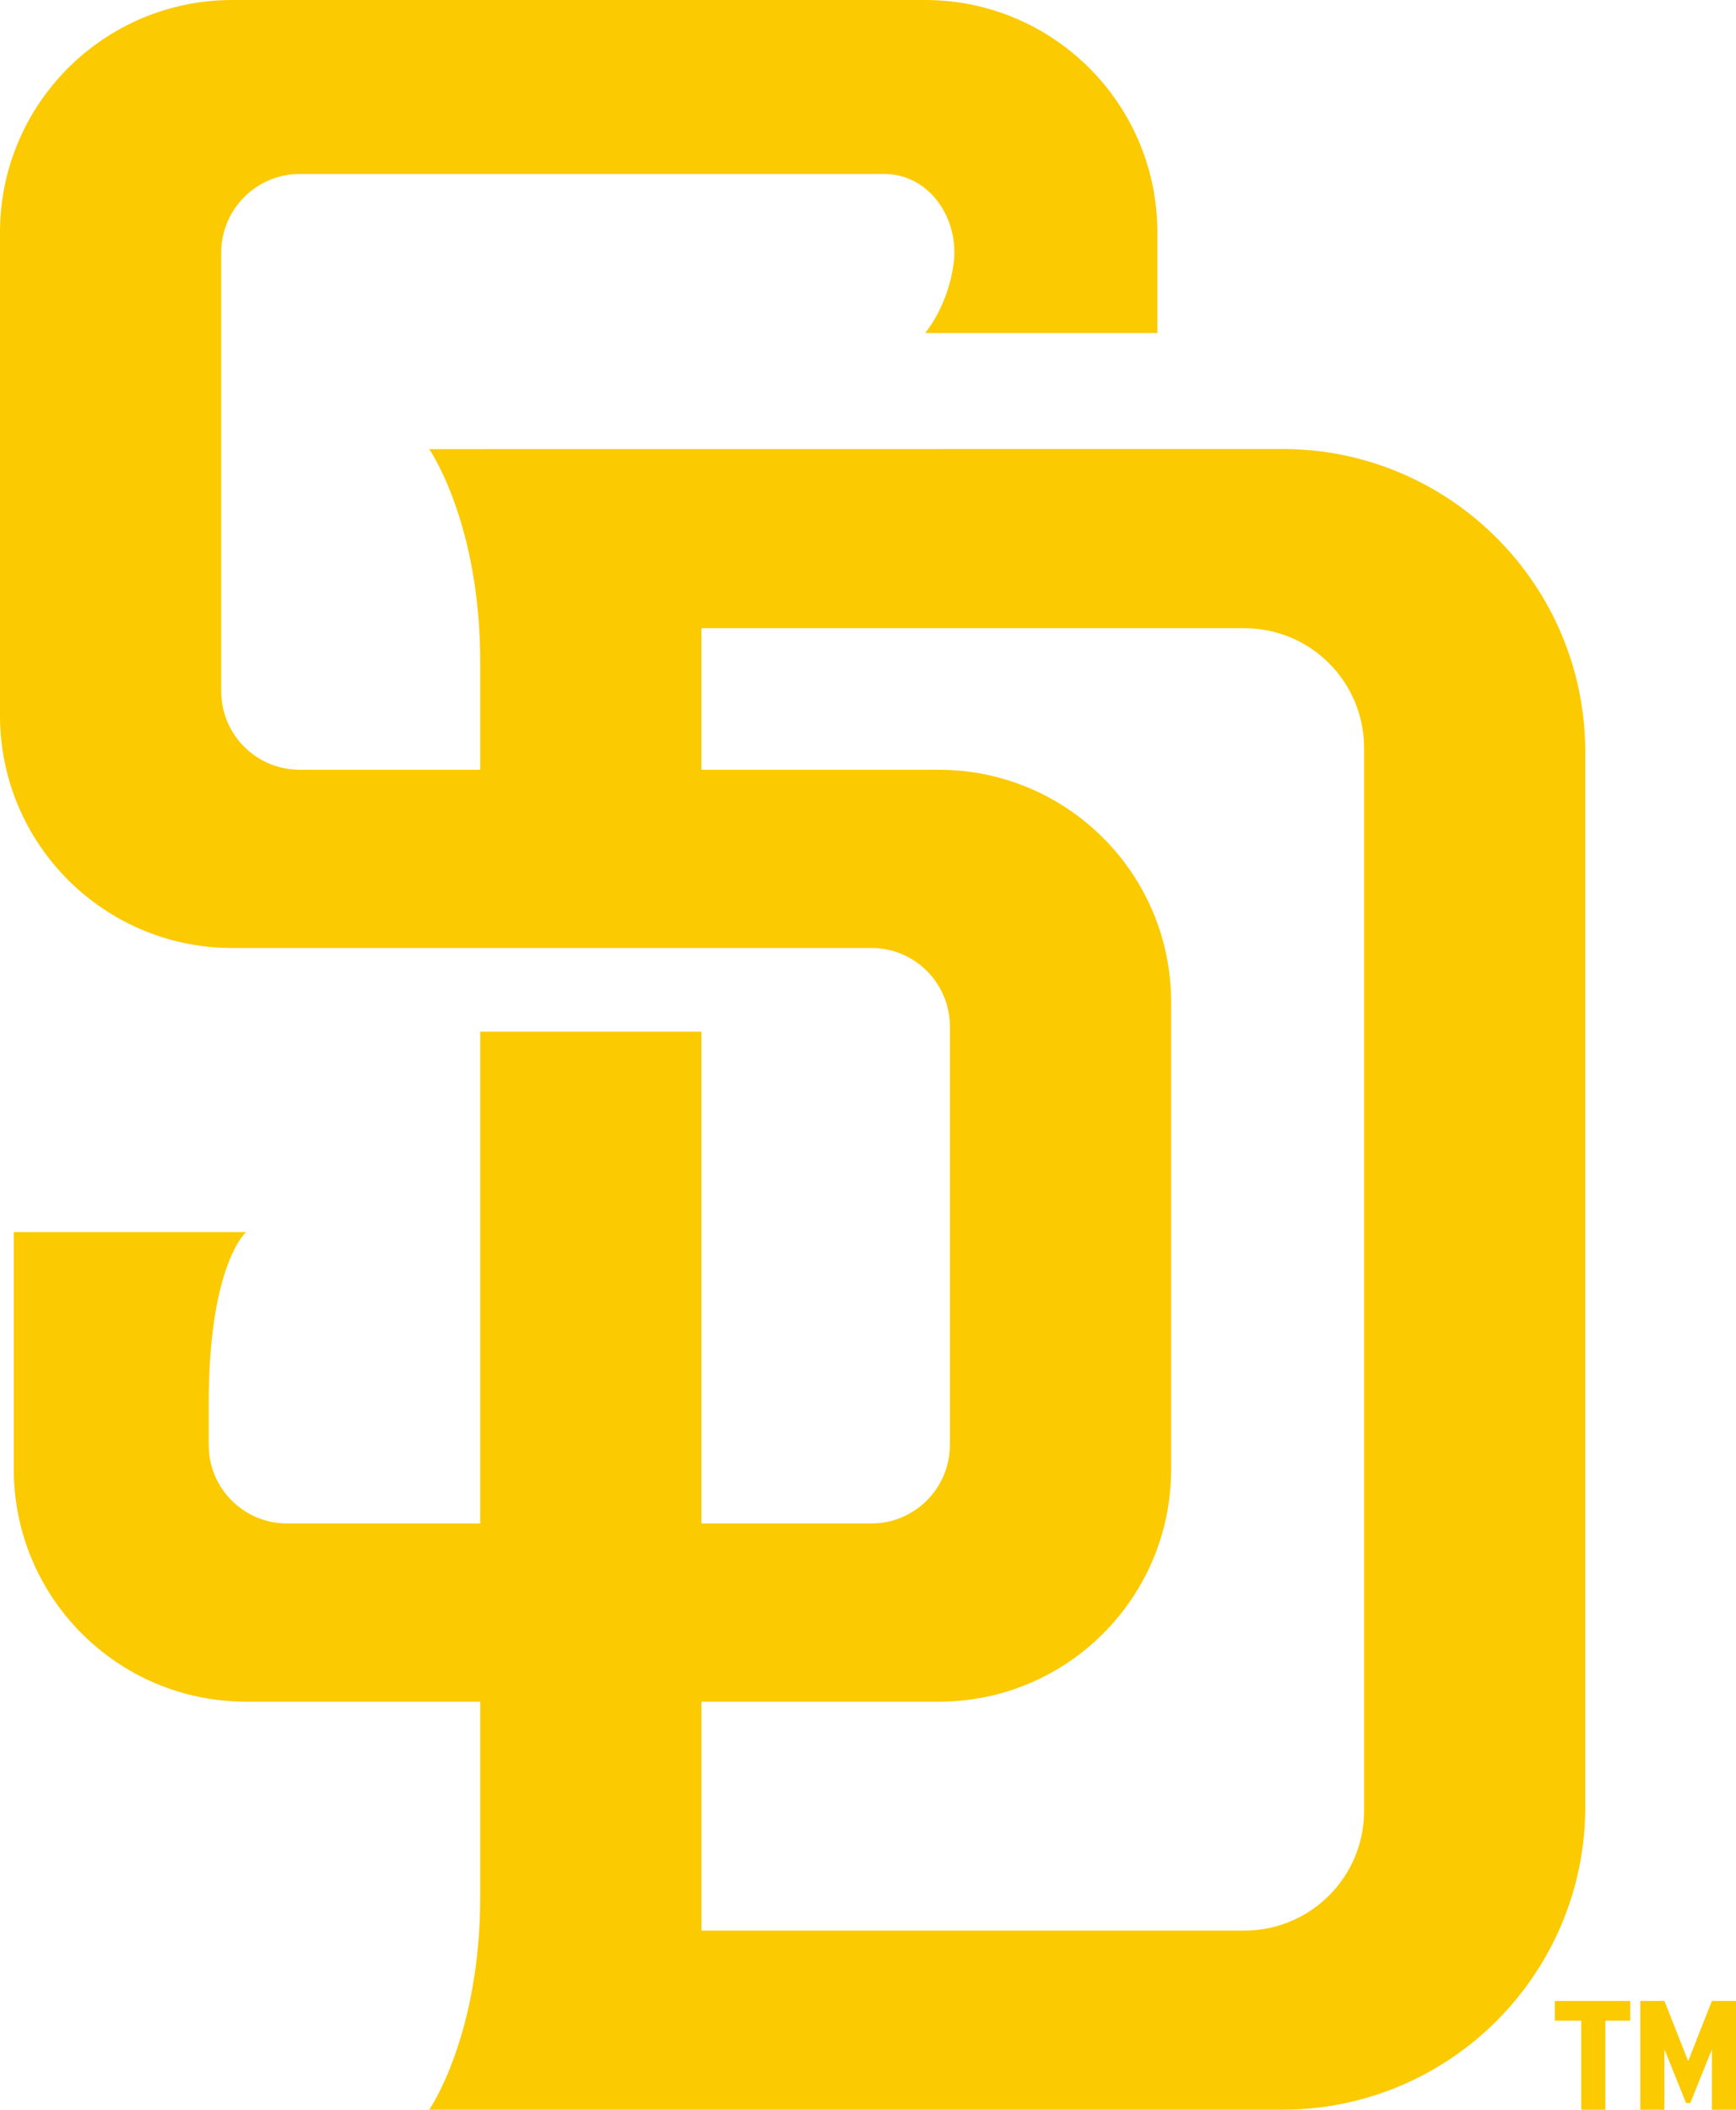 <?xml version="1.0" encoding="UTF-8"?>
<svg id="_レイヤー_2" data-name="レイヤー 2" xmlns="http://www.w3.org/2000/svg" viewBox="0 0 101.033 122.72">
  <defs>
    <style>
      .cls-1 {
        fill: #fcca00;
      }
    </style>
  </defs>
  <g id="_レイヤー_1-2" data-name="レイヤー 1">
    <g>
      <path class="cls-1" d="M74.623,26.117l-49.643.005s2.967,4.266,2.967,12.375v6.277h-10.507c-2.522,0-4.566-2.044-4.566-4.566V14.685c0-2.512,2.055-4.566,4.566-4.566h34.07c2.62.036,4.345,2.638,3.987,5.236-.347,2.513-1.659,4.019-1.659,4.019h13.519v-5.853c0-7.468-6.053-13.521-13.521-13.521H13.521C6.053,0,0,6.053,0,13.521v28.101c0,7.468,6.053,13.521,13.521,13.521h37.197c2.52,0,4.564,2.044,4.564,4.566v24.345c0,2.51-2.053,4.563-4.561,4.563h-9.9v-28.61h-12.874v28.61h-11.239c-2.519,0-4.561-2.042-4.561-4.563v-2.431c0-8.087,2.174-9.955,2.174-9.955H.802v13.797c0,7.466,6.053,13.517,13.519,13.517h13.626v11.359c0,8.109-2.967,12.377-2.967,12.377h49.648c9.74,0,17.633-7.894,17.633-17.632v-61.332c0-9.743-7.897-17.639-17.638-17.639M79.388,105.333c0,3.847-3.117,6.964-6.962,6.964h-31.604v-13.314h13.819c7.466,0,13.517-6.051,13.517-13.517v-27.169c0-7.468-6.053-13.521-13.521-13.521h-13.816v-8.234h31.604c3.845,0,6.962,3.117,6.962,6.962v61.829Z"/>
      <path class="cls-1" d="M94.877,116.393v1.145h-1.449v5.182h-1.401v-5.182h-1.537v-1.145h4.387ZM99.631,116.389h0l-1.382,3.502-1.383-3.502h-1.402v6.331h1.402v-3.514l1.263,3.128h.24l1.263-3.128v3.514h1.402v-6.331h-1.402Z"/>
    </g>
  </g>
</svg>